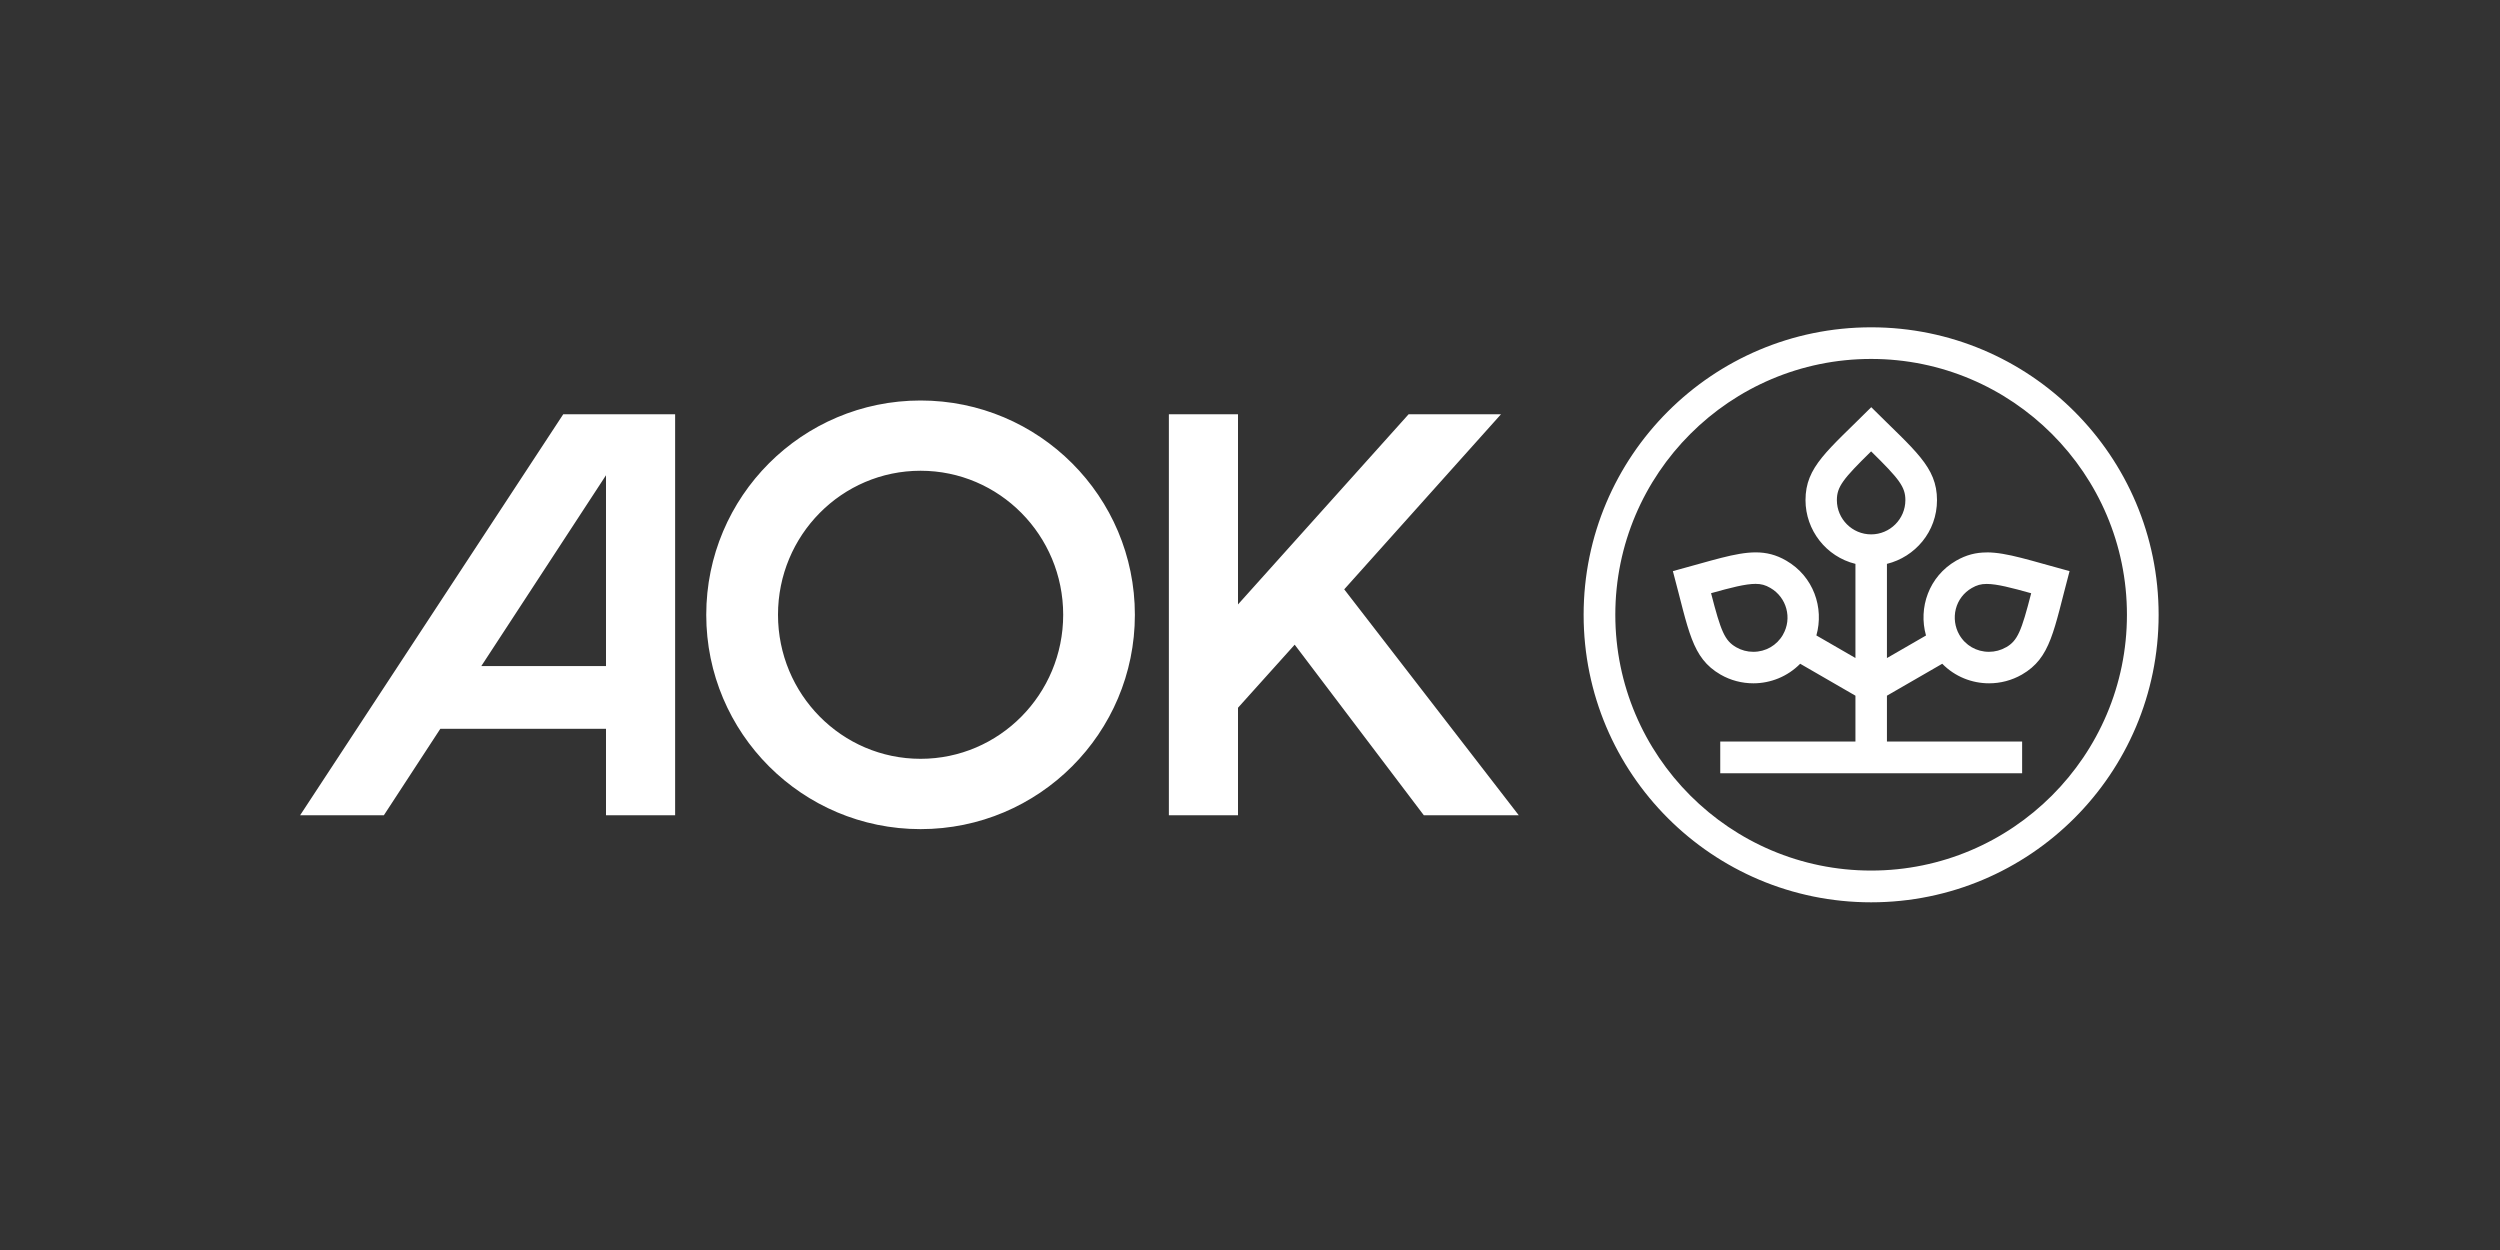 <?xml version="1.0" encoding="UTF-8"?>
<svg xmlns="http://www.w3.org/2000/svg" version="1.1" viewBox="0 0 400 200">
  <rect x="0" y="0" width="400" height="200" fill="#333333" stroke="none"/>
  <defs>
    <style>
      .cls-1, .cls-2 {
        fill: #fff;
      }

      .cls-2 {
        fill-rule: evenodd;
      }

      .cls-3 {
        display: none;
      }
    </style>
  </defs>
  <!-- Generator: Adobe Illustrator 28.6.0, SVG Export Plug-In . SVG Version: 1.2.0 Build 709)  -->
  <g>
    <g id="Abus" class="cls-3">
      <path class="cls-1" d="M303.8,46.32H97.31c-25.49-.33-46.37,20.1-46.63,45.53-.26,25.43,20.1,46.31,45.53,46.63h207.6c25.43-.33,45.85-21.2,45.53-46.63-.33-25.04-20.49-45.27-45.53-45.53ZM303.73,130.74H97.31c-21.2,0-38.37-17.17-38.37-38.31s17.17-38.37,38.37-38.37h206.43c21.2.78,37.72,18.6,36.94,39.74-.72,20.1-16.84,36.23-36.94,36.94Z"/>
      <path class="cls-1" d="M183.41,77.67h-8v10.67h7.93v.07c.59,0,1.04-.46,1.04-.98v-8.72c0-.59-.46-1.04-.98-1.04ZM183.41,96.46h-8v10.73h7.93c.59,0,1.04-.46,1.04-.98v-8.72c0-.59-.46-1.04-.98-1.04ZM303.8,60.3H97.31c-17.69-.26-32.26,13.92-32.52,31.61s13.92,32.26,31.61,32.52h207.4c17.69-.26,31.87-14.83,31.61-32.52-.26-17.36-14.24-31.35-31.61-31.61ZM150.77,115.26h-18.6l-4.36-10.67h-16.52l-4.49,10.67h-14.31v-8.06h3.32l12.36-29.46h-3.38v-8.19h27.19l15.48,37.66h3.32v8.06ZM202.34,88.53c-.13,2.15-1.89,3.84-4.1,3.84,2.28.07,4.1,1.89,4.1,4.16v14.7c0,2.28-1.82,4.1-4.1,4.1h-44.23v-8.13h3.32v-29.53h-3.32v-8.13h44.23c2.28,0,4.1,1.82,4.1,4.1v14.89ZM257.3,77.67h-3.32v33.49c0,2.28-1.82,4.1-4.1,4.1h-36.81c-2.28,0-4.1-1.82-4.1-4.1v-33.49h-3.32v-8.13h21.27v36.62c0,.59.46,1.04,1.04,1.04h7.02c.59,0,1.04-.46,1.04-1.04v-36.62h21.27v8.13ZM305.62,80.98h-17.95v-2.28c0-.59-.46-1.04-1.04-1.04h-7.02c-.59,0-1.04.46-1.04,1.04v9.69h27.06v22.76c0,2.28-1.82,4.1-4.1,4.1h-36.81c-2.28,0-4.1-1.82-4.1-4.1v-7.35h17.95v2.34c0,.59.46,1.04,1.04,1.04h7.02c.52-.07.98-.52.98-1.04v-9.69h-26.99v-22.83c0-2.28,1.82-4.1,4.1-4.1h36.81c2.28,0,4.1,1.82,4.1,4.1v7.35ZM114.67,96.46h9.76l-4.81-11.77-4.94,11.77Z"/>
    </g>
    <g id="Ergo" class="cls-3">
      <path id="path2554" class="cls-2" d="M311.92,55.1c-23.53,0-42.6,12.33-42.6,41.7s19.08,41.7,42.6,41.7c23.53,0,42.6-12.39,42.6-41.7s-19.08-41.7-42.6-41.7ZM227.71,55.65c-.98.02-1.54.09-1.54.09-42.22,0-40.15,41.7-40.15,41.7,0,38.74,32.9,41.6,42.7,41.6,11.04,0,18.7-1.03,36.15-2.91.05,0,0-43.33,0-43.33h-35.61v15.44h13.9v13.99c-27.54,6.61-34.07-7.86-34.07-24.35,0-24.78,14.07-25.16,20.17-25.16,12.49,0,13.9,9.27,13.9,9.27h21.71c-2.53-25.38-30.28-26.47-37.15-26.34ZM45.48,57.28v80.3h61.77v-16.9h-40.15v-15.44h37.06v-15.53h-37.06v-15.44h40.15v-16.99h-61.77ZM113.43,57.28v80.3h21.62v-29.34h7.72l19.98,29.34h24.71l-21.62-30.98c17.22-3.63,17.08-23.07,17.08-23.07,0-27.37-28.8-26.25-28.8-26.25h-40.7ZM311.92,71.72c14.57,0,19.17,11.25,19.17,25.07s-4.6,24.98-19.17,24.98-19.17-11.15-19.17-24.98,4.5-25.07,19.17-25.07ZM135.05,74.27h16.99s10.75.07,10.81,9.27c.08,11.18-10.81,10.9-10.81,10.9h-16.99v-20.17Z"/>
    </g>
    <g id="Telekom" class="cls-3">
      <g id="layer1">
        <g id="g24250">
          <polygon id="polygon24160" class="cls-1" points="33.34 111.6 49.24 111.6 49.24 95.52 33.34 95.52 33.34 111.6"/>
          <polygon id="polygon24162" class="cls-1" points="78.11 111.6 94.01 111.6 94.01 95.52 78.11 95.52 78.11 111.6"/>
          <polygon id="polygon24164" class="cls-1" points="122.88 111.6 138.78 111.6 138.78 95.52 122.88 95.52 122.88 111.6"/>
          <polygon id="polygon24166" class="cls-1" points="164.18 111.6 180.08 111.6 180.08 95.52 164.18 95.52 164.18 111.6"/>
          <path id="path24168" class="cls-1" d="M208.77,86.39c0,2.38-.18,3.29-.73,3.84-.37.37-1.28.55-2.38.55h-.55v1.46h10.78c4.39,0,7.86-1.1,10.42-3.65,2.92-2.74,4.39-6.94,4.39-11.51,0-4.2-1.28-7.68-3.47-10.6-2.74-3.11-6.21-4.57-11.33-4.57h-10.78v1.46h.55c1.1,0,2.01.18,2.38.55.55.55.73,1.46.73,3.84v18.64h0ZM212.97,67.38c0-2.01.18-2.56.55-3.11.55-.55,1.64-.91,3.29-.91,6.4,0,8.95,4.02,8.95,13.71s-2.38,13.52-8.95,13.52c-3.29,0-3.84-.55-3.84-4.02v-19.19Z"/>
          <path id="path24170" class="cls-1" d="M250.62,81.63c-.18-6.76-3.47-10.96-8.59-10.96-4.75,0-8.22,4.57-8.22,10.96,0,6.94,3.47,11.33,8.77,11.33,3.47,0,5.85-1.83,7.68-5.85l-1.28-.73c-1.64,3.47-3.29,4.75-5.66,4.75-3.65,0-5.12-2.74-5.3-9.5h12.61ZM238.19,79.99c0-4.75,1.64-7.68,4.2-7.68s4.02,2.92,4.02,7.68h-8.22Z"/>
          <path id="path24172" class="cls-1" d="M268.16,92.6l6.21-.37v-1.28h-.55c-1.83,0-2.19-.73-2.19-3.84v-16.08l-6.94.18v1.46h.73c1.83,0,2.38.73,2.38,3.65v5.66c0,2.56-.37,4.2-1.28,5.85-.91,1.83-2.38,2.74-4.02,2.74-.91,0-1.83-.55-2.19-1.46-.37-.91-.55-1.83-.55-3.65v-14.44l-6.76.18v1.46h.55c2.01,0,2.38.73,2.38,3.65v7.86c0,3.47.18,4.93,1.1,6.4.91,1.46,2.38,2.19,4.39,2.19,3.11,0,5.12-1.64,6.76-5.12v4.93h0Z"/>
          <path id="path24174" class="cls-1" d="M282.78,72.86h6.21v-1.64h-6.21v-7.86h-1.28c-.55,5.48-1.83,7.31-5.85,8.22v1.28h3.29v12.61c0,3.29.37,4.57,1.28,5.66.91,1.1,2.19,1.64,4.02,1.64,3.65,0,5.48-2.38,5.48-6.76v-.91h-1.64v.55c0,3.29-.91,5.12-2.74,5.12-1.1,0-1.83-.55-2.19-1.64-.18-.91-.37-1.83-.37-3.65v-12.61h0Z"/>
          <path id="path24176" class="cls-1" d="M304.71,71.22h-1.46c0,.73-.37,1.1-.55,1.1s-.55-.18-.73-.18c-1.28-.91-2.92-1.28-4.39-1.28-3.65,0-6.03,2.38-6.03,5.66,0,3.11,1.64,4.93,5.3,6.21q2.92.91,4.02,1.64c1.1.73,1.83,1.83,1.83,3.29,0,2.01-1.46,3.65-3.65,3.65-1.83,0-3.65-.91-4.75-2.56-.73-.91-1.1-2.01-1.83-4.2h-1.28v7.68h1.28l.18-.37c.18-.73.55-.91.73-.91s.37,0,.55.18c2.19,1.28,3.29,1.64,5.12,1.64,4.02,0,6.94-2.74,6.94-6.76,0-2.01-.91-3.65-2.56-4.93-.91-.73-2.19-1.28-5.12-2.19s-3.84-1.83-3.84-3.47c0-1.83,1.46-3.29,3.47-3.29,2.92,0,4.57,1.83,5.3,5.85h1.46v-6.76h0Z"/>
          <path id="path24178" class="cls-1" d="M323.35,86.39c-1.28,3.29-2.92,4.75-5.3,4.75-3.47,0-5.12-2.92-5.12-9.5,0-6.21,1.83-9.32,5.3-9.32,1.83,0,3.29.91,4.02,2.38h-.55c-1.1,0-2.01.91-2.01,2.19,0,1.46.91,2.56,2.19,2.56,1.64,0,2.74-1.28,2.74-2.92,0-3.29-3.11-5.85-6.76-5.85-5.48,0-9.32,4.57-9.32,10.96,0,6.76,3.47,11.33,8.77,11.33,3.47,0,5.85-1.83,7.49-6.03l-1.46-.55h0Z"/>
          <path id="path24180" class="cls-1" d="M340.89,92.23h6.76v-1.28h-.55c-2.01,0-2.38-.73-2.38-3.84v-7.31c0-4.02-.37-5.48-1.46-6.94-.91-1.28-2.38-2.01-4.39-2.01-2.56,0-4.39,1.28-5.85,4.2v-13.52l-6.76.37v1.28h.55c2.01,0,2.38.73,2.38,3.65v20.28c0,3.11-.37,3.84-2.38,3.84h-.73v1.28h10.05v-1.28h-.73c-2.01,0-2.38-.73-2.38-3.84v-4.93c0-3.11.37-4.93,1.1-6.58.91-1.83,2.38-2.74,3.84-2.74.91,0,1.83.37,2.19,1.28.55.91.73,1.83.73,4.57v13.52h0Z"/>
          <path id="path24182" class="cls-1" d="M366.66,81.63c-.18-6.76-3.47-10.96-8.59-10.96-4.75,0-8.22,4.57-8.22,10.96,0,6.94,3.47,11.33,8.77,11.33,3.47,0,5.85-1.83,7.67-5.85l-1.28-.73c-1.64,3.47-3.29,4.75-5.66,4.75-3.65,0-5.12-2.74-5.3-9.5h12.61ZM354.23,79.99c0-4.75,1.64-7.68,4.2-7.68s4.02,2.92,4.02,7.68h-8.22Z"/>
          <path id="path24184" class="cls-1" d="M218.27,109.05h.55c4.57,0,6.58,2.38,7.49,9.14l1.28-.18-.18-10.42h-22.48l-.18,10.42,1.28.18c.18-2.56.55-3.84,1.1-5.3,1.1-2.38,3.29-3.84,5.85-3.84h1.1v23.03c0,2.38-.18,3.29-.73,3.84-.55.37-1.46.55-2.38.55h-1.1v1.46h12.43v-1.46h-.91c-1.1,0-2.01-.18-2.56-.55-.55-.55-.55-1.46-.55-3.84v-23.03Z"/>
          <path id="path24186" class="cls-1" d="M244.59,127.32c-.18-6.76-3.47-10.96-8.41-10.96s-8.41,4.57-8.41,10.96c0,6.94,3.47,11.33,8.77,11.33,3.47,0,5.85-1.83,7.86-5.85l-1.46-.73c-1.64,3.47-3.11,4.75-5.66,4.75-3.65,0-5.12-2.74-5.12-9.5h12.43ZM232.16,125.67c0-4.75,1.64-7.68,4.2-7.68s4.02,2.92,4.02,7.68h-8.22Z"/>
          <path id="path24188" class="cls-1" d="M253.91,107.22l-6.76.37v1.28h.55c1.83,0,2.38.73,2.38,3.65v20.28c0,3.11-.55,3.84-2.38,3.84h-.73v1.28h9.87v-1.28h-.73c-1.83,0-2.19-.73-2.19-3.84v-25.58h0Z"/>
          <path id="path24190" class="cls-1" d="M275.84,127.32c-.18-6.76-3.47-10.96-8.41-10.96s-8.22,4.57-8.22,10.96c0,6.94,3.29,11.33,8.59,11.33,3.47,0,5.85-1.83,7.86-5.85l-1.46-.73c-1.46,3.47-3.11,4.75-5.66,4.75-3.47,0-5.12-2.74-5.12-9.5h12.43ZM263.41,125.67c0-4.75,1.64-7.68,4.2-7.68s4.02,2.92,4.02,7.68h-8.22Z"/>
          <path id="path24192" class="cls-1" d="M299.23,137.92v-1.28h-.37c-1.46,0-2.19-.73-3.65-2.92l-5.48-8.77,4.93-4.57c2.01-1.64,2.56-2.01,3.84-2.01h.55v-1.46h-9.14v1.46h.73c1.46,0,2.01.37,2.01,1.1,0,.55-.55,1.28-1.28,2.01l-6.21,5.3v-19.55l-6.76.37v1.28h.55c2.01,0,2.38.73,2.38,3.65v20.28c0,3.11-.37,3.84-2.38,3.84h-.73v1.28h10.05v-1.28h-.73c-2.01,0-2.38-.73-2.38-3.84v-3.84l1.83-1.64,6.58,10.6h5.66Z"/>
          <path id="path24194" class="cls-1" d="M310.01,116.36c-5.66,0-9.32,4.39-9.32,11.15s3.65,11.15,9.14,11.15,9.32-4.57,9.32-11.15-3.65-11.15-9.14-11.15h0ZM309.83,117.82c1.64,0,3.11.91,3.84,2.74.73,1.64,1.1,3.84,1.1,6.94,0,6.4-1.64,9.69-4.93,9.69s-4.75-3.29-4.75-9.87c0-2.92.37-5.12,1.1-6.76.73-1.64,2.19-2.74,3.65-2.74h0Z"/>
          <path id="path24196" class="cls-1" d="M346.37,137.92h6.58v-1.28h-.55c-1.83,0-2.19-.73-2.19-3.84v-8.22c0-2.74-.37-4.39-1.28-5.66-.91-1.46-2.56-2.38-4.57-2.38-2.56,0-4.39,1.28-5.66,4.2-1.1-2.92-2.74-4.2-5.3-4.2-2.38,0-4.57,1.46-5.3,3.84v-3.65l-6.4.18v1.46h.37c2.01,0,2.38.73,2.38,3.65v10.78c0,3.11-.37,3.84-2.38,3.84h-.73v1.28h9.87v-1.28h-.55c-2.01,0-2.38-.73-2.38-3.84v-5.66c0-3.47.18-4.93.91-6.4.73-1.46,1.83-2.19,3.11-2.19,1.1,0,2.01.55,2.38,1.46.55,1.1.73,2.01.73,5.85v12.06h6.76v-1.28h-.55c-2.01,0-2.38-.73-2.38-3.84v-5.66c0-3.84.18-4.93.91-6.4.73-1.46,2.01-2.19,3.29-2.19.91,0,1.83.37,2.19,1.28.55.91.73,2.38.73,5.3v12.79h0Z"/>
          <path id="path24198" class="cls-1" d="M156.69,65.74h1.64c11.15,0,16.26,6.21,18.46,23.02l3.47-.37-.55-26.31h-56.28l-.55,26.31,3.29.37c.55-6.21,1.28-9.69,2.74-13.16,2.56-6.21,8.04-9.87,14.8-9.87h2.38v57.75c0,6.03-.37,8.04-1.64,9.32-1.1,1.1-3.47,1.83-6.03,1.83h-2.74v3.65h31.43v-3.65h-2.74c-2.56,0-4.93-.73-6.03-1.83-1.28-1.28-1.64-3.29-1.64-9.32v-57.75Z"/>
        </g>
      </g>
    </g>
    <g id="Lidl" class="cls-3">
      <path class="cls-1" d="M267.72,32.28v135.44h-135.44V32.28s135.44,0,135.44,0ZM268.92,31.08h-137.83v137.83h137.83V31.08Z"/>
      <path class="cls-1" d="M196.27,101.69l-10.61-10.61-12.23,12.25v4.11l3.08-3.09,8.53,8.56-3.15,3.14,2.05,2.06,17.07-17.09v-4.1l-4.75,4.77h0Z"/>
      <path class="cls-1" d="M146.76,88.85h18.89v4.08h-3.15v13.18l10.94-6.09v11.16h-26.68v-4.1h3.16v-14.16h-3.16s0-4.08,0-4.08ZM226.4,88.85v4.08h3.16v14.16h-3.16v4.1h26.7v-11.16l-10.96,6.09v-13.18h3.16v-4.08h-18.91,0Z"/>
      <path class="cls-1" d="M184.11,76.16c3.71,0,6.72,3.01,6.72,6.72s-3.01,6.72-6.72,6.72-6.72-3.01-6.72-6.72v-.03h0c0-3.7,3-6.7,6.7-6.7h.03,0Z"/>
      <path class="cls-1" d="M200,35.88h-.01c-35.42,0-64.13,28.71-64.13,64.13s28.71,64.13,64.13,64.13,64.13-28.71,64.13-64.12h0c0-35.42-28.71-64.13-64.12-64.15,0,0,0,0,0,0ZM200,160.08c-33.18,0-60.07-26.9-60.07-60.07s26.9-60.07,60.07-60.07,60.07,26.9,60.07,60.07v.03h0c-.03,33.16-26.91,60.03-60.07,60.03h0Z"/>
      <path class="cls-1" d="M215.88,88.85h-17.98v4.08h3.15v14.16h-3.19v4.1h17.98c13.35,0,13.52-22.33.04-22.33ZM213.35,104.19h-.9v-8.39h.76c3.94,0,3.94,8.39.14,8.39Z"/>
    </g>
    <g id="Dorint" class="cls-3">
      <g id="Dorint-2" data-name="Dorint">
        <path id="path20" class="cls-1" d="M57.42,44.56c-.02,18.11-.01,36.21,0,54.32,12.98-.02,25.97-.02,38.96,0,3.86.35,7.89-.93,10.63-3.72,2.45-2.38,3.89-5.77,3.88-9.19,0-9.31,0-18.62,0-27.93,0-3.1-.94-6.25-2.94-8.65-2.35-2.96-6.06-4.77-9.84-4.8-13.56,0-27.12-.01-40.68-.02ZM69.62,53.46c8.15.02,16.29-.04,24.44.03,2.47-.02,4.75,2.11,4.8,4.6.02,9.1,0,18.21,0,27.32-.01,1.88-1.19,3.71-2.93,4.45-1.14.52-2.42.41-3.64.42-7.56,0-15.12,0-22.67,0,0-12.27,0-24.54,0-36.81Z"/>
        <path id="path24" class="cls-1" d="M294.78,44.68c3.86.04,7.72,0,11.58.03.02,3.87-.1,7.75.07,11.62,10.34-.01,20.69-.01,31.03,0-.02,2.87,0,5.74,0,8.61-10.34.01-20.68,0-31.02,0,0,6.91-.02,13.82.01,20.73,0,2.4,1.99,4.64,4.43,4.72,4.27.06,8.53.02,12.8.02,2.31.03,4.43-1.81,4.76-4.08.12-1.34.03-2.69.13-4.04,3.86-.02,7.72,0,11.58,0-.04,2.63.3,5.35-.64,7.89-1.65,5.1-6.7,8.82-12.05,8.92-5.42.03-10.85,0-16.27.01-2.53-.04-5.14.23-7.57-.65-5-1.59-8.67-6.47-8.89-11.7-.12-14.03.07-28.05.05-42.08Z"/>
        <path id="path32" class="cls-1" d="M134.1,56.31c-1.81,0-3.62.02-5.44.04-2.96.3-5.83,1.58-7.94,3.7-2.61,2.46-4.07,6.04-4.07,9.61.01,5.33-.02,10.66,0,15.99,0,3.51,1.42,7,3.91,9.48,2.44,2.55,5.98,3.96,9.5,3.95,6.79,0,13.58,0,20.37,0,3.22-.04,6.43-1.23,8.8-3.43,2.73-2.44,4.39-6.05,4.39-9.71-.02-5.52-.01-11.05,0-16.57,0-1.81-.42-3.62-1.16-5.27-2.06-4.64-6.95-7.88-12.05-7.8-5.44.03-10.88-.02-16.32,0ZM134.14,64.94c4.26.02,8.52-.03,12.78.01,2.56-.09,4.93,2.16,4.91,4.73,0,5.34,0,10.68,0,16.02.04,2.57-2.34,4.79-4.88,4.72-4.65-.02-9.29.02-13.94-.02-2.45-.07-4.52-2.3-4.56-4.72,0-5.33,0-10.65,0-15.98.01-2.06,1.49-3.99,3.48-4.54.72-.2,1.47-.2,2.21-.21Z"/>
        <path id="path36" class="cls-1" d="M179.76,56.61c3.27-.68,6.62-.13,9.92-.34,4.16,0,8.32-.07,12.48.04,5.35.13,10.36,3.93,11.94,9.04.91,2.61.54,5.4.61,8.1-4.06,0-8.12,0-12.18,0-.07-1.77.26-3.59-.29-5.31-.62-1.7-2.28-3.07-4.13-3.11-3.98-.06-7.95-.19-11.93-.06-2.46.04-4.69,2.18-4.66,4.67-.04,9.81,0,19.62-.02,29.43-3.84.02-7.69.01-11.53,0,0-9.03,0-18.06,0-27.09-.03-3.48-.1-7.22,1.79-10.29,1.65-2.86,4.8-4.53,7.98-5.09Z"/>
        <path id="path40" class="cls-1" d="M220.07,56.26c3.98,0,7.95.02,11.93-.01.07,6.8-.09,13.61.1,20.4,0,7.48,0,14.96,0,22.44-3.99.01-7.98.01-11.97,0-.12-14.28-.03-28.56-.06-42.83Z"/>
        <path id="path44" class="cls-1" d="M239.68,56.25c4.08.02,8.17.01,12.26,0-.01.96-.01,1.92-.03,2.88.75-1.06,1.71-2.01,2.95-2.47,1.25-.56,2.65-.38,3.99-.4,3.98.02,7.95-.05,11.93.06,2.65.02,5.41-.23,7.93.82,4.61,1.69,8.03,6.2,8.38,11.11.14,10.28.07,20.57.08,30.85-4.12,0-8.25.02-12.37,0,.04-9.81.09-19.61.05-29.42.02-2.25-1.82-4.32-4.04-4.61-4.75-.09-9.5-.18-14.24-.09-2.47.03-4.63,2.24-4.62,4.7-.02,9.81,0,19.61,0,29.42-4.08.02-8.17.01-12.25,0,0-14.28-.02-28.56,0-42.84Z"/>
      </g>
      <g id="Hotels_and_Resorts">
        <path id="path52" class="cls-1" d="M188.78,125.94c-1.21,0-2.43.35-3.36,1.11-1.61,1.28-2.25,3.44-2.15,5.44,0,2.23.98,4.29,1.93,6.26-2.05,1.28-3.98,2.96-4.94,5.23-1.2,2.8-.85,6.32,1.18,8.65,1.82,2.21,4.89,3.2,7.68,2.65,2.16-.33,4.04-1.53,5.71-2.87,1.72,1.38,3.78,2.38,6.01,2.49,0-.85,0-1.71.01-2.56-1.62-.18-2.89-1.23-4.11-2.21,1.65-2.61,2.54-5.61,2.97-8.65-.86-.15-1.71-.3-2.57-.46-.49,2.43-.98,4.93-2.31,7.06-2.36-2.55-4.26-5.49-5.87-8.55,1.67-1.15,3.31-2.49,4.27-4.31,1.21-2.28,1.21-5.29-.38-7.39-.96-1.24-2.51-1.88-4.07-1.89ZM188.75,128.31c.5,0,1,.15,1.4.47.98.69,1.29,2.01,1.14,3.15-.18,2.28-1.78,4.25-3.75,5.31-1.23-2.31-2.28-5.28-.86-7.74.39-.77,1.23-1.19,2.06-1.18ZM186.48,141.08c1.79,3.33,3.97,6.44,6.42,9.32-1.49,1.58-3.59,2.81-5.84,2.5-3.17-.3-5.26-3.78-4.66-6.79.34-2.28,2.19-3.93,4.08-5.03Z"/>
        <path id="path56" class="cls-1" d="M61.57,154.85c.01-9.44-.01-18.88.01-28.32,1,.01,2,.01,3,0,0,3.95,0,7.89,0,11.84,4,0,8.01,0,12.01,0,0-3.95,0-7.89,0-11.84,1.01,0,2.02,0,3.03,0,0,9.44,0,18.87,0,28.31-1.01,0-2.02,0-3.03,0,0-4.63,0-9.27,0-13.9-4,0-8,0-12,0-.02,4.63,0,9.27,0,13.9-1.01,0-2.01,0-3.02,0Z"/>
        <path id="path60" class="cls-1" d="M143.55,154.85c0-9.44,0-18.88,0-28.32.95,0,1.9,0,2.85,0,.02,9.44,0,18.88.01,28.31-.96,0-1.91,0-2.87,0Z"/>
        <path id="path64" class="cls-1" d="M217.68,126.52c-1.63.01-3.26.07-4.88.02.01,9.44,0,18.87,0,28.31,1.01,0,2.02,0,3.02,0,0-4.24-.02-8.49,0-12.73,1.86-.01,3.73-.02,5.59,0,1.68,4.25,3.41,8.47,5.1,12.72,1.12,0,2.24,0,3.36,0-1.79-4.4-3.59-8.78-5.41-13.17,1.44-.57,2.83-1.39,3.77-2.65,1.93-2.43,2.01-6.05.49-8.71-1.27-2.19-3.79-3.21-6.19-3.58-1.62-.2-3.24-.24-4.87-.23ZM219.98,129.08c1.38.01,2.74.13,4.05.64,1.83.64,2.8,2.62,2.75,4.48.12,1.77-.69,3.69-2.37,4.46-2.67,1.28-5.71.76-8.57.9-.03-3.48-.03-6.97,0-10.45,1.36.06,2.75-.04,4.13-.03Z"/>
        <path id="path68" class="cls-1" d="M109.83,128.2c.96,0,1.91,0,2.87.01-.02,2.18-.02,4.35,0,6.53,1.5,0,3,0,4.5,0,0,.81,0,1.63,0,2.45-1.5-.01-3-.02-4.5,0-.02,4.44,0,8.88,0,13.33-.02.7.1,1.46.57,2.01,1.16.79,2.65.42,3.93.22,0,.71,0,1.42,0,2.13-1.82.62-3.93.88-5.68-.08-1.48-.87-1.66-2.76-1.69-4.3,0-4.44,0-8.88,0-13.31-1.02,0-2.03,0-3.05,0,0-.81,0-1.62,0-2.43,1.02,0,2.04,0,3.06,0-.03-2.18-.01-4.36,0-6.53Z"/>
        <path id="path72" class="cls-1" d="M316.5,128.21c.96,0,1.91,0,2.87,0-.02,2.18-.02,4.36,0,6.54,1.5,0,2.99,0,4.49,0,0,.81,0,1.63,0,2.44-1.5,0-3-.01-4.49.01-.04,4.43,0,8.87-.02,13.3-.02.71.08,1.5.59,2.05,1.18.75,2.63.38,3.92.22,0,.7,0,1.41,0,2.12-1.88.62-4.1.9-5.86-.19-1.25-.86-1.45-2.5-1.51-3.89,0-4.53-.01-9.07,0-13.6-1.03-.02-2.05-.02-3.08,0,0-.82,0-1.63.01-2.44,1.02,0,2.04,0,3.07,0-.03-2.18-.01-4.36-.01-6.53Z"/>
        <path id="path84" class="cls-1" d="M94.37,134.14c-.49-.01-.98.02-1.46.09-1.95.25-3.81,1.32-4.88,2.99-1.68,2.51-1.98,5.66-1.87,8.6.14,2.42.63,4.95,2.15,6.9,2.74,3.54,8.78,3.61,11.63.16,1.62-1.96,2.14-4.57,2.28-7.04.13-3.15-.24-6.57-2.24-9.13-1.34-1.69-3.48-2.53-5.6-2.57ZM94.28,136.57c1.28.03,2.55.59,3.35,1.61,1.46,1.81,1.66,4.26,1.74,6.49-.04,2.44-.29,5.19-2.05,7.06-1.88,1.97-5.51,1.56-6.91-.78-1.6-2.73-1.58-6.08-1.16-9.13.32-2.15,1.48-4.54,3.76-5.11.41-.11.84-.16,1.27-.15Z"/>
        <path id="path88" class="cls-1" d="M129.73,134.14c-2.13,0-4.31.89-5.65,2.53-2.02,2.45-2.37,5.8-2.31,8.87.1,3.06.86,6.44,3.39,8.42,3.8,2.88,10.08,1.39,11.96-3.07-.7-.46-1.42-.92-2.14-1.34-1.03,1.66-2.59,3.25-4.64,3.44-1.49.06-3.03-.52-3.95-1.72-1.37-1.67-1.49-3.93-1.66-5.99,4.06-.05,8.11,0,12.16-.03.17-3.07-.2-6.44-2.21-8.91-1.22-1.5-3.07-2.2-4.95-2.2ZM129.49,136.59c.7-.02,1.39.17,1.97.6,1.76,1.27,2.33,3.57,2.46,5.62-3.02.02-6.04,0-9.06,0,.08-1.93.67-3.97,2.17-5.26.67-.59,1.57-.95,2.46-.97Z"/>
        <path id="path92" class="cls-1" d="M155.62,135.64c2.27-1.87,5.66-1.9,8.21-.57,1.17.57,2.07,1.55,2.89,2.53-.66.57-1.35,1.12-2.04,1.66-.76-.95-1.59-1.96-2.79-2.34-1.62-.61-3.75-.44-4.89,1-.88,1.19-.59,3.07.66,3.9,2.51,1.78,5.98,1.76,8.2,4.01,2.22,2.54,1.23,6.99-1.64,8.63-2.17,1.29-4.93,1.2-7.24.33-1.74-.66-3.07-2.05-4.07-3.58.76-.48,1.52-.96,2.26-1.47.84,1.26,1.9,2.54,3.42,2.96,1.6.51,3.6.43,4.85-.81,1.28-1.2,1.26-3.56-.21-4.59-2.55-1.82-6.17-1.76-8.32-4.22-1.74-2.13-1.42-5.67.71-7.43Z"/>
        <path id="path96" class="cls-1" d="M243.22,134.14c-2.2.07-4.4,1.09-5.66,2.88-1.88,2.6-2.12,5.98-1.99,9.09.17,2.92,1.02,6.12,3.49,7.94,3.83,2.74,9.95,1.23,11.82-3.18-.69-.47-1.4-.91-2.1-1.36-1.03,1.61-2.51,3.16-4.49,3.44-1.57.16-3.23-.47-4.19-1.74-1.32-1.68-1.53-3.93-1.56-5.99,4.05.03,8.1.04,12.14,0,.15-3.11-.26-6.49-2.3-8.97-1.29-1.51-3.23-2.19-5.17-2.12ZM243.19,136.59c.83-.02,1.66.23,2.3.8,1.55,1.32,2.09,3.46,2.16,5.41-3.03.02-6.06.02-9.08,0,.17-1.95.73-4.06,2.33-5.34.63-.55,1.46-.85,2.3-.87Z"/>
        <path id="path100" class="cls-1" d="M259.57,135.55c3.34-2.59,8.66-1.42,10.93,2.06-.64.6-1.34,1.13-2.07,1.61-1.31-2.24-4.34-3.39-6.69-2.11-1.69.8-1.94,3.42-.45,4.54,1.69,1.33,3.89,1.67,5.82,2.52,1.58.63,3.14,1.76,3.59,3.49.54,2.3-.17,5.02-2.14,6.43-2.6,1.88-6.31,1.67-8.99.06-1.19-.72-2.09-1.81-2.84-2.96.74-.47,1.49-.94,2.22-1.45.77,1.07,1.59,2.21,2.85,2.73,1.68.76,3.81.73,5.31-.43,1.34-1.14,1.47-3.54.04-4.66-1.4-1.11-3.2-1.47-4.83-2.11-1.64-.61-3.41-1.45-4.2-3.11-1.01-2.2-.55-5.12,1.45-6.62Z"/>
        <path id="path104" class="cls-1" d="M284.89,134.14c-.7,0-1.4.08-2.08.25-1.95.43-3.64,1.77-4.56,3.53-1.46,2.68-1.56,5.83-1.37,8.81.22,2.13.75,4.33,2.11,6.03,2.83,3.64,9.2,3.56,11.88-.22,1.73-2.42,2.08-5.52,2.02-8.42-.09-2.65-.63-5.45-2.38-7.54-1.38-1.64-3.5-2.43-5.62-2.44ZM284.68,136.58c1.44-.04,2.89.59,3.74,1.78,1.36,1.88,1.54,4.29,1.59,6.53-.07,2.31-.31,4.85-1.88,6.68-1.77,2.07-5.48,1.84-6.95-.46-1.68-2.58-1.65-5.84-1.36-8.79.29-2.3,1.35-5.04,3.88-5.6.32-.08.65-.13.98-.14Z"/>
        <path id="path108" class="cls-1" d="M333.46,134.43c3.21-.93,6.93.39,8.73,3.24-.67.52-1.34,1.05-2.01,1.58-.7-.86-1.43-1.74-2.45-2.21-1.45-.65-3.27-.65-4.6.28-1.18.74-1.44,2.45-.77,3.61.76,1.17,2.15,1.68,3.4,2.14,1.97.7,4.11,1.26,5.65,2.76,2.25,2.66,1.11,7.28-1.98,8.79-2.14,1.09-4.72,1-6.92.16-1.73-.67-3.07-2.03-4.07-3.54.74-.53,1.51-1.01,2.27-1.5.68,1.06,1.5,2.11,2.67,2.65,1.49.72,3.33.84,4.82.06,1.46-.73,2.15-2.72,1.37-4.17-.43-.92-1.37-1.41-2.24-1.81-2.15-.93-4.61-1.31-6.41-2.9-1.62-1.36-1.94-3.78-1.3-5.7.55-1.73,2.13-2.98,3.85-3.43Z"/>
        <path id="path112" class="cls-1" d="M305.38,135.08c1.07-.67,2.37-.65,3.59-.63,0,.85,0,1.7,0,2.55-1.17,0-2.39.21-3.32.98-1.67,1.37-2.65,3.4-3.33,5.41-.1,3.82,0,7.64-.04,11.46-.95,0-1.9,0-2.85,0,0-6.71,0-13.41,0-20.11.95,0,1.9,0,2.85,0,0,1.4,0,2.8.02,4.21.79-1.45,1.6-3.02,3.09-3.87Z"/>
      </g>
    </g>
    <g id="Vorwerk" class="cls-3">
      <g id="layer1-2" data-name="layer1">
        <g id="g6441">
          <path id="path5617" class="cls-1" d="M285.1,69.07h-5.13c-8.45-11.53-22.1-19.02-37.49-19.02-16.37,0-30.77,8.48-39.04,21.28-8.27-12.8-22.67-21.28-39.04-21.28-15.39,0-29.03,7.51-37.48,19.04h-5.13c9.01-14,24.72-23.29,42.61-23.29,15.71,0,29.75,7.15,39.04,18.38,9.29-11.23,23.33-18.38,39.04-18.38,17.89,0,33.62,9.26,42.62,23.27"/>
          <path id="path5621" class="cls-1" d="M285.2,130.75c-8.99,14.09-24.77,23.44-42.73,23.44-15.71,0-29.75-7.15-39.04-18.38-9.29,11.23-23.33,18.38-39.04,18.38-17.95,0-33.73-9.34-42.72-23.43h0s5.11,0,5.11,0c8.44,11.63,22.14,19.18,37.61,19.18,16.37,0,30.77-8.47,39.04-21.28,8.27,12.8,22.67,21.28,39.04,21.28,15.47,0,29.17-7.56,37.61-19.19h5.12"/>
          <path id="path5625" class="cls-2" d="M105.06,101.16c0-7.85,5-14.2,11.34-14.2s11.34,6.36,11.34,14.2-5,14.2-11.34,14.2-11.34-6.36-11.34-14.2ZM96.32,101.16c0-11.24,8.99-20.34,20.08-20.34s20.08,9.11,20.08,20.34-8.99,20.34-20.08,20.34-20.08-9.11-20.08-20.34"/>
          <path id="path5627" class="cls-1" d="M307.45,120.42h8.26v-38.38h-8.26v38.38Z"/>
          <path id="path5631" class="cls-1" d="M77.12,110.18l-9.55-28.14h-9.43l14.35,38.38h8.11l14.11-38.38h-7.77l-9.8,28.22-.03-.08"/>
          <path id="path5635" class="cls-1" d="M234.07,82.04v38.38h27.85v-6.22h-19.59v-10.47h16.67v-6.22h-16.67v-9.24h18.73v-6.22h-26.98"/>
          <path id="path5639" class="cls-1" d="M202.94,95.81l6.2,24.61h8.19l10.76-38.38h-7.39l-6.92,26.62-6.03-26.62h-7.78l-6.55,26.74-6.12-26.74h-9.19l10.64,38.38h8.13l6.05-24.61"/>
          <path id="path5643" class="cls-1" d="M154.85,101.9l10.43,18.52h10.36l-9.89-14.61c2.59-.96,8.25-4.58,8.25-11.1,0-8.19-6.36-12.66-13.05-12.66h-17.76v38.38h8.26v-32.5h7.04c3.72,0,7.05,2.42,7.05,6.99s-4.02,7.08-8.47,7.08c-.86,0-1.59.03-2.22-.09"/>
          <path id="path5647" class="cls-1" d="M281.06,101.9l10.43,18.52h10.36l-9.89-14.61c2.6-.96,8.25-4.58,8.25-11.1,0-8.19-6.36-12.66-13.05-12.66h-17.76v38.38h8.26v-32.5h7.04c3.72,0,7.05,2.42,7.05,6.99s-4.02,7.08-8.47,7.08c-.85,0-1.59.03-2.22-.09"/>
          <path id="path5651" class="cls-1" d="M316.78,99.57l14.06,20.85h11.01l-16.05-21.29,14.24-17.08h-9.9l-13.38,17.53"/>
        </g>
      </g>
    </g>
    <g id="Zurich" class="cls-3">
      <g>
        <path class="cls-1" d="M193.93,38.51c-18.57,0-33.61,15.06-33.61,33.61,0,7.66,2.56,14.73,6.88,20.4l27.94-36.72h-5.98c-3.18,0-6.17.21-8.33.64-1.3.26-2.47.73-3.41,1.4-1.12.78-2.51,2.44-3.42,4.08-.09.19-.26.48-.45.85l-1.64-.36,2.73-10.55h35.01l-27.85,37.19c1.8-.17,2.54-.21,4.01-.21,1.11,0,2.82.07,5.15.21l4.93.28c1.78.12,3.27.17,4.41.17,2.56,0,4.22-.19,5.86-.71,1.28-.4,2.49-.97,3.61-1.73,1.97-1.35,3.84-3.51,4.98-5.69.12-.21.28-.55.5-1l1.47.38c-.47,1.83-.73,2.54-1.47,4.2-1.49,3.34-3.18,5.57-5.5,7.28-2.37,1.76-5.03,2.63-8.14,2.68h-.48c-2.32,0-4.1-.19-9.63-1.04-5.62-.85-8.49-1.16-11.31-1.16-1.9,0-3.65.14-5.48.45-2.42.4-3.37.66-5.55,1.66,6.14,6.71,14.97,10.91,24.76,10.91,18.57,0,33.63-15.04,33.63-33.63-.02-18.52-15.06-33.59-33.63-33.59"/>
        <path class="cls-1" d="M215.21,134.21c0-2.15.06-2.74.34-3.61.11-.35.27-.68.46-1,.33-.55.56-.81,1.21-1.34h-10.32c.67.58.89.81,1.2,1.27.21.34.38.68.5,1.05.24.78.32,1.55.34,3.46,0,.98,0,1.63,0,1.94v19.25c0,1.13-.2,2.33-.51,3.12-.13.32-.3.64-.51.94-.24.35-.41.55-.98,1.13h10.2c-.5-.43-.68-.63-.99-1.13-.21-.31-.39-.65-.51-.98-.27-.73-.43-1.81-.43-2.82v-21.27"/>
        <path class="cls-1" d="M283.92,134.2c0-1.43.11-2.52.35-3.41.11-.41.29-.81.51-1.19.34-.55.59-.81,1.27-1.35h-10.49c.61.51.82.74,1.18,1.31.23.37.41.75.53,1.12.24.76.34,1.7.34,3.38v7.81h-14.41v-5.86c0-1.78.01-2.94.09-3.82.04-.52.13-.99.26-1.4.22-.69.81-1.65,1.33-2.2.07-.08.2-.2.36-.35h-10.31c.62.63.78.83,1.06,1.24.22.33.42.69.56,1.09.27.81.32,1.26.35,3.4l.03,2.04v17.61c0,1.78-.03,2.57-.13,3.39-.06.42-.17.84-.32,1.28-.27.69-.64,1.24-1.24,1.8-.07.07-.19.18-.35.32h10.18c-.44-.46-.6-.65-.86-1.06-.19-.3-.37-.64-.52-1-.32-.85-.43-1.46-.47-2.82,0-.68-.01-1.32-.01-1.92v-7.79h14.41v7.85c0,1.73-.02,2.37-.15,3.27-.05.49-.16.96-.34,1.39-.23.6-.6,1.15-1.16,1.69-.1.08-.23.23-.44.4h10.27c-.42-.42-.58-.6-.86-.99-.26-.35-.45-.7-.6-1.06-.31-.76-.39-1.32-.42-2.91-.02-.94-.02-1.5-.02-1.67l.02-17.69v-1.9"/>
        <path class="cls-1" d="M189.49,142.42c-1.15.67-2.32,1.06-4.05,1.3-.66.1-1.23.15-1.68.15-.16,0-.28,0-.52-.02v-11.9c.41-.01.56-.01.84-.01,1.57,0,3.12.19,4.32.53.81.23,1.57.64,2.19,1.16,1.08.93,1.66,2.27,1.66,3.95,0,1.46-.42,2.7-1.26,3.63-.39.45-.9.85-1.5,1.21h0ZM201.77,158.19c-1.13-1.08-2.14-2.1-3.64-3.74-.95-1.02-1.74-1.91-2.35-2.61l-5-5.88c.62-.18.87-.27,1.42-.49,1.62-.64,2.86-1.35,3.97-2.29,1.27-1.07,2.05-2.22,2.53-3.67.27-.81.4-1.64.4-2.48,0-1.98-.73-3.77-2.17-5.27-1.32-1.39-3.16-2.41-5.23-2.9-1.44-.33-2.94-.49-5.5-.56-.96-.02-1.97-.04-2.98-.04h-8.3c.56.52.77.75,1.07,1.21.24.37.45.77.57,1.17.22.73.31,1.72.31,3.43v21.1c0,1.52-.1,2.4-.36,3.11-.15.36-.33.7-.55,1.02-.3.38-.49.57-1.09,1.12h10.22c-.46-.49-.6-.65-.89-1.05-.22-.31-.41-.64-.54-.98-.28-.71-.4-1.48-.41-2.97-.02-.48-.02-1.02-.02-1.61v-7.23l5.96,7.14c.28.34.73.85,1.33,1.56.7.78,1.22,1.37,1.58,1.73,1.15,1.18,2.24,2.05,3.32,2.64.93.49,1.8.7,3.19.75.53.02,1.09.02,1.68.02h4.03c-.53-.42-.76-.61-1.17-.97-.44-.38-.9-.79-1.38-1.26"/>
        <path class="cls-1" d="M246.07,155.77c-1.93.82-3.7,1.19-5.61,1.19-3.33,0-6.17-1.19-8.28-3.46-2.09-2.25-3.2-5.38-3.2-8.91s1.04-6.5,2.9-8.68c.8-.95,1.79-1.75,2.91-2.38,1.82-1.02,3.93-1.55,6.23-1.55,1.96,0,3.86.38,5.77,1.16,1.19.49,1.62.73,2.64,1.45v-6.05c-.79-.26-1.11-.34-1.95-.53-1.86-.39-3.64-.57-5.66-.57-3.45,0-6.44.56-9.16,1.71-1.63.68-3.11,1.57-4.42,2.62-3.96,3.19-6.12,7.81-6.12,13.14s2.08,9.64,5.87,12.64c3.13,2.47,7.17,3.72,12.01,3.72,3.02,0,5.85-.45,9.03-1.44.12-.03.3-.09.52-.17v-5.84c-.78.51-1.04.68-1.5.95-.62.36-1.27.69-1.98.98"/>
        <path class="cls-1" d="M160.56,129.51c.2.34.37.71.48,1.09.22.78.28,1.56.28,3.37v12.23c0,2.63-.08,4.18-.27,5.46-.12.85-.41,1.65-.83,2.36-.78,1.31-2.23,2.31-3.95,2.75-.7.17-1.46.26-2.28.26-2.76,0-5.13-1.03-6.28-2.72-.89-1.31-1.13-2.56-1.17-5.87l-.02-2.65v-9.69c0-1.88,0-2.77.08-3.73.03-.57.11-1.07.24-1.47.22-.74.77-1.72,1.29-2.33.07-.07.15-.15.27-.28h-10.45c.64.53.85.78,1.16,1.3.2.35.36.73.45,1.12.13.49.2.98.22,1.48,0,.31.01.98.01,1.99l.02,1.86v9.21c0,3.42.01,4.29.13,5.66.19,2.35.89,4.22,2.25,5.93,2.43,3.06,6.35,4.67,11.34,4.67,2.39,0,4.7-.36,6.46-1.02,1.85-.69,3.56-1.83,4.79-3.19,1.49-1.67,2.34-3.72,2.59-6.25.16-1.47.22-3.22.22-5.74v-9.25l-.03-1.84v-.36c0-1.38.08-2.19.27-2.94.12-.46.3-.9.56-1.3.34-.55.58-.8,1.26-1.34h-10.25c.62.49.84.72,1.16,1.24"/>
        <path class="cls-1" d="M125.31,155.89c-1.43.26-3.04.41-5.05.46-.68.02-1.52.02-2.57.02h-4.93l19.49-28.11h-25.29l-3.11,6.86c1.04-.55,1.45-.75,2.35-1.11,1.44-.57,3.02-1.02,4.55-1.29,1.33-.23,2.55-.33,4.53-.39.89-.03,1.73-.05,2.5-.05h3.74l-19.67,28.12h27.81l3.21-7.33c-1.12.64-1.51.85-2.36,1.24-1.63.74-3.38,1.27-5.21,1.58"/>
        <path class="cls-1" d="M294.58,119.54h-.87v-1.23h.82c.57,0,.98.12.98.61,0,.42-.28.62-.93.62ZM296.12,118.92c0-1-.69-1.17-1.81-1.17h-1.16v3.85h.56v-1.5h1.01s.08,0,.11-.01l.8,1.51h.65l-.88-1.64c.49-.2.73-.61.73-1.05"/>
        <path class="cls-1" d="M294.52,122.89c-1.7,0-3.05-1.26-3.05-3.11s1.35-3.12,3.05-3.12,3.04,1.25,3.04,3.12-1.31,3.11-3.04,3.11ZM294.52,116.14c-2.01,0-3.64,1.48-3.64,3.64s1.63,3.63,3.64,3.63,3.63-1.46,3.63-3.63-1.63-3.64-3.63-3.64"/>
      </g>
    </g>
    <g id="Ebene_9">
      <g id="AOK_Logo_Horiz">
        <g id="H_x5F_M_x5F_pos">
          <path class="cls-1" d="M147.29,64.08c-18.94,0-34.29,15.35-34.29,34.29s15.35,34.29,34.29,34.29,34.29-15.35,34.29-34.29-15.35-34.29-34.29-34.29ZM147.29,121.41c-12.6,0-22.81-10.32-22.81-23.05s10.21-23.04,22.81-23.04,22.82,10.32,22.82,23.04-10.22,23.05-22.82,23.05ZM317.87,88.39c-1.73,0-3.27.39-4.89,1.32-4.37,2.52-6.07,7.54-4.82,11.97l-6.25,3.61v-15.07c4.49-1.11,8.01-5.13,8.01-10.2,0-5.35-3.56-7.92-10.52-14.87-6.98,6.98-10.52,9.51-10.52,14.87,0,4.8,3.3,9.05,7.99,10.2v15.06l-6.25-3.61c1.25-4.43-.45-9.44-4.82-11.97-1.62-.94-3.17-1.32-4.89-1.32-3.21,0-7.07,1.34-13.25,3,2.56,9.54,2.98,13.86,7.62,16.55,1.63.94,3.45,1.4,5.26,1.4,2.75,0,5.47-1.08,7.49-3.13l8.84,5.11v7.34h-21.63v5.07h48.3v-5.07h-21.63v-7.34l8.85-5.11c2.02,2.06,4.74,3.13,7.49,3.13,1.81,0,3.62-.46,5.26-1.4,4.64-2.68,5.07-7.01,7.62-16.55-6.18-1.66-10.03-3-13.25-3ZM285.27,101.56c-.99,1.71-2.76,2.73-4.74,2.73-.97,0-1.91-.25-2.74-.73-1.85-1.07-2.45-2.55-4.02-8.65,3.15-.88,5.48-1.49,7.12-1.49.9,0,1.57.18,2.37.65,2.62,1.51,3.52,4.87,2.01,7.48ZM299.38,85.5c-3.02,0-5.48-2.46-5.48-5.48,0-2.14.99-3.4,5.48-7.8,4.49,4.41,5.48,5.67,5.48,7.8,0,3.02-2.46,5.48-5.48,5.48ZM320.97,103.56c-.83.48-1.77.73-2.74.73-1.98,0-3.76-1.02-4.74-2.73-.71-1.23-.91-2.73-.56-4.12.36-1.42,1.27-2.62,2.56-3.36.81-.47,1.47-.65,2.38-.65,1.64,0,3.97.61,7.12,1.49-1.57,6.09-2.17,7.58-4.02,8.65ZM299.38,52.37c-25.4,0-46,20.6-46,46s20.59,46,46,46,46-20.59,46-46-20.6-46-46-46ZM299.38,139.29c-22.57,0-40.93-18.36-40.93-40.93s18.36-40.93,40.93-40.93,40.93,18.36,40.93,40.93-18.36,40.93-40.93,40.93ZM215.08,94.3l27.92,36.14h-15.19l-20.66-27.29-9.07,10.09v17.2h-11.06v-64.16h11.06v30.43l27.3-30.43h14.78l-25.08,28.01ZM48.02,130.44h13.4l9.03-13.83h26.51v13.83h11.06v-64.16h-17.9l-42.1,64.16ZM96.96,106.57h-19.95l19.95-30.53v30.53Z"/>
        </g>
      </g>
    </g>
  </g>
</svg>